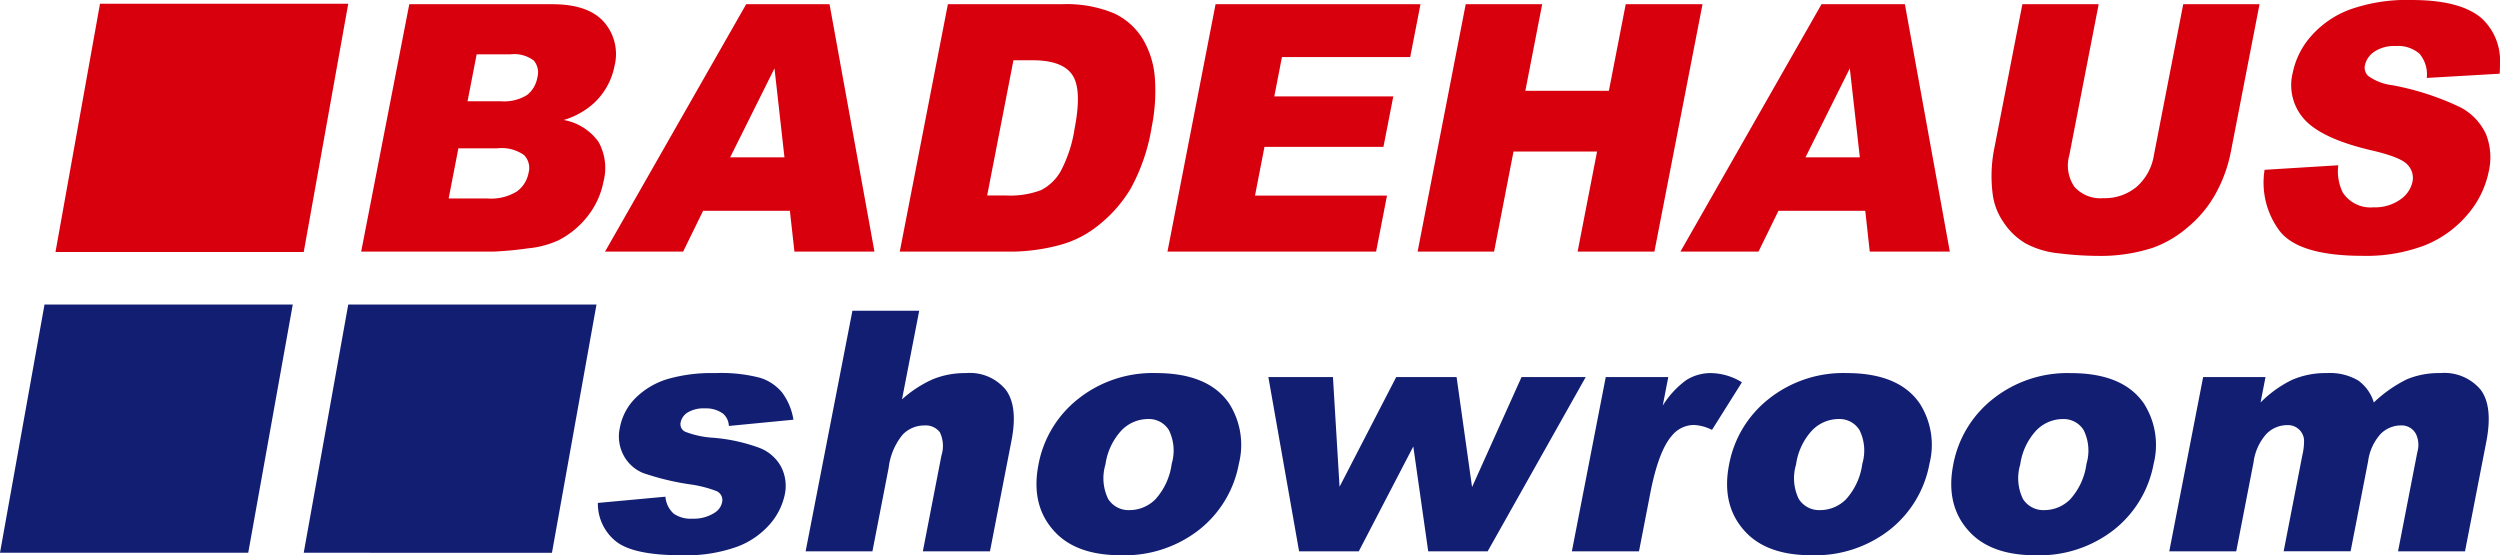 <svg xmlns="http://www.w3.org/2000/svg" width="275.88" height="61.275" viewBox="0 0 275.88 61.275">
  <g id="Group_105" data-name="Group 105" transform="translate(-40.534 -34.233)">
    <path id="Path_355" data-name="Path 355" d="M51.57,34.644H78.964l-4.913,27.4H46.657Z" fill="#d9000d" fill-rule="evenodd"/>
    <path id="Path_356" data-name="Path 356" d="M45.447,67.838H72.841L67.927,95.232H40.534Z" fill="#111e72" fill-rule="evenodd"/>
    <path id="Path_357" data-name="Path 357" d="M78.964,67.838h27.394l-4.914,27.394H74.051Z" fill="#111e72" fill-rule="evenodd"/>
    <path id="Path_358" data-name="Path 358" d="M92.127,45.409H95.8a4.835,4.835,0,0,0,2.879-.681,3.087,3.087,0,0,0,1.155-1.965A1.993,1.993,0,0,0,99.42,40.9a3.594,3.594,0,0,0-2.561-.671H93.134ZM90.042,56.137h4.3a5.429,5.429,0,0,0,3.224-.773,3.27,3.27,0,0,0,1.3-2.077,2.028,2.028,0,0,0-.507-1.946A4.3,4.3,0,0,0,95.4,50.6H91.116ZM85.7,34.7h15.795q3.948,0,5.683,1.955a5.368,5.368,0,0,1,1.172,4.843,7.558,7.558,0,0,1-2.316,4.154,8.62,8.62,0,0,1-3.3,1.824,5.97,5.97,0,0,1,3.858,2.432,5.917,5.917,0,0,1,.546,4.33,8.9,8.9,0,0,1-1.73,3.818,9.638,9.638,0,0,1-3.221,2.682,10.376,10.376,0,0,1-3.378.9A38.7,38.7,0,0,1,94.954,62H80.389Z" fill="#d9000d"/>
    <path id="Path_359" data-name="Path 359" d="M127.1,51.593,126,41.776l-4.891,9.817Zm.6,5.9h-9.578L115.919,62H107.3L122.875,34.7h9.2L137.032,62H128.2Z" fill="#d9000d"/>
    <path id="Path_360" data-name="Path 360" d="M152.369,40.882l-2.9,14.92h2.067a9.565,9.565,0,0,0,3.877-.587,5.268,5.268,0,0,0,2.149-2.048,14.674,14.674,0,0,0,1.555-4.741q.843-4.339-.26-5.942t-4.383-1.6ZM145.134,34.7h12.535a13.6,13.6,0,0,1,5.792,1,7.371,7.371,0,0,1,3.211,2.888,9.816,9.816,0,0,1,1.311,4.376,20,20,0,0,1-.359,5.291,21.054,21.054,0,0,1-2.316,6.789,14.873,14.873,0,0,1-3.552,4.042,11.47,11.47,0,0,1-4.221,2.17,21.266,21.266,0,0,1-5.174.744H139.825Z" fill="#d9000d"/>
    <path id="Path_361" data-name="Path 361" d="M174.674,34.7h22.613l-1.134,5.829H182l-.844,4.341h13.131L193.2,50.437H180.071l-1.045,5.384h14.565L192.388,62H169.366Z" fill="#d9000d"/>
    <path id="Path_362" data-name="Path 362" d="M202.278,34.7h8.438l-1.858,9.555h9.22l1.857-9.555h8.475L223.1,62h-8.474l2.147-11.045h-9.221L205.408,62H196.97Z" fill="#d9000d"/>
    <path id="Path_363" data-name="Path 363" d="M245.77,51.593l-1.106-9.817-4.891,9.817Zm.6,5.9h-9.579L234.587,62h-8.615L241.542,34.7h9.2L255.7,62h-8.836Z" fill="#d9000d"/>
    <path id="Path_364" data-name="Path 364" d="M281.458,34.7h8.419l-3.162,16.268a15.786,15.786,0,0,1-1.643,4.57,12.958,12.958,0,0,1-3.1,3.76,12.189,12.189,0,0,1-3.821,2.26,18.544,18.544,0,0,1-6.081.913,35.844,35.844,0,0,1-4.3-.279,9.733,9.733,0,0,1-3.723-1.108,7.4,7.4,0,0,1-2.439-2.355,6.933,6.933,0,0,1-1.186-3.145,15.651,15.651,0,0,1,.116-4.616L263.708,34.7h8.419l-3.238,16.655a4.147,4.147,0,0,0,.56,3.49,3.827,3.827,0,0,0,3.193,1.256,5.507,5.507,0,0,0,3.658-1.238,5.844,5.844,0,0,0,1.921-3.508Z" fill="#d9000d"/>
    <path id="Path_365" data-name="Path 365" d="M290.442,52.971l8.125-.5a5.313,5.313,0,0,0,.482,2.981,3.63,3.63,0,0,0,3.4,1.657,4.812,4.812,0,0,0,2.948-.848,3.211,3.211,0,0,0,1.36-1.965,2.088,2.088,0,0,0-.561-1.9q-.77-.839-4.014-1.583-5.309-1.248-7.271-3.317a5.619,5.619,0,0,1-1.361-5.27,8.706,8.706,0,0,1,1.993-3.977,10.64,10.64,0,0,1,4.242-2.943,18.787,18.787,0,0,1,6.924-1.071q5.233,0,7.6,1.947a6.336,6.336,0,0,1,2.1,5.1V41.6c0,.25-.015.506-.034.768l-8.043.465a3.515,3.515,0,0,0-.812-2.681,3.628,3.628,0,0,0-2.64-.838,3.92,3.92,0,0,0-2.338.624,2.432,2.432,0,0,0-1.04,1.517,1.257,1.257,0,0,0,.387,1.173,5.689,5.689,0,0,0,2.636,1.006,30.023,30.023,0,0,1,7.456,2.412,6.3,6.3,0,0,1,2.9,3.026,6.971,6.971,0,0,1,.3,4.043,10.5,10.5,0,0,1-2.394,4.843,11.97,11.97,0,0,1-4.714,3.363,18.141,18.141,0,0,1-6.8,1.144q-6.966,0-9.127-2.682a8.893,8.893,0,0,1-1.71-6.817" fill="#d9000d"/>
    <path id="Path_366" data-name="Path 366" d="M106.514,89.732l7.451-.688a2.817,2.817,0,0,0,.905,1.865,3.263,3.263,0,0,0,2.064.561,4.249,4.249,0,0,0,2.423-.633,1.8,1.8,0,0,0,.863-1.175,1.082,1.082,0,0,0-.6-1.23,13.228,13.228,0,0,0-3.022-.76,28.839,28.839,0,0,1-5.091-1.239,4.26,4.26,0,0,1-2.144-1.927,4.425,4.425,0,0,1-.422-3.093,6.225,6.225,0,0,1,1.741-3.275,8.51,8.51,0,0,1,3.442-2.053,17.434,17.434,0,0,1,5.33-.679,16.869,16.869,0,0,1,4.978.525,5.129,5.129,0,0,1,2.418,1.63,6.759,6.759,0,0,1,1.239,2.988l-7.124.689a1.877,1.877,0,0,0-.642-1.359,3.192,3.192,0,0,0-1.988-.58,3.416,3.416,0,0,0-1.907.444,1.685,1.685,0,0,0-.778,1.076.92.92,0,0,0,.516,1.066,10.27,10.27,0,0,0,3.025.652,19.085,19.085,0,0,1,5.244,1.157,4.569,4.569,0,0,1,2.332,2.118,4.625,4.625,0,0,1,.364,3.021,7.239,7.239,0,0,1-1.635,3.239,8.931,8.931,0,0,1-3.656,2.505,16.686,16.686,0,0,1-6.076.931q-5.27,0-7.215-1.5a5.331,5.331,0,0,1-2.04-4.273" fill="#111e72"/>
    <path id="Path_367" data-name="Path 367" d="M134.6,68.523h7.371l-1.9,9.781a12.956,12.956,0,0,1,3.422-2.228,9.42,9.42,0,0,1,3.643-.671,5.116,5.116,0,0,1,4.38,1.83q1.374,1.829.639,5.613l-2.376,12.225h-7.407L144.423,84.5a3.486,3.486,0,0,0-.172-2.563,1.962,1.962,0,0,0-1.738-.752,3.284,3.284,0,0,0-2.37,1.013,7.031,7.031,0,0,0-1.541,3.64l-1.795,9.237h-7.371Z" fill="#111e72"/>
    <path id="Path_368" data-name="Path 368" d="M162.521,85.493a5.241,5.241,0,0,0,.3,3.8,2.653,2.653,0,0,0,2.378,1.231,4.013,4.013,0,0,0,2.854-1.213,7.227,7.227,0,0,0,1.78-3.894,5.108,5.108,0,0,0-.31-3.722,2.591,2.591,0,0,0-2.315-1.222,4.088,4.088,0,0,0-2.9,1.24,6.937,6.937,0,0,0-1.784,3.776m-7.393.018a12.015,12.015,0,0,1,4.38-7.253,13.2,13.2,0,0,1,8.578-2.852q5.778,0,8.078,3.35a8.474,8.474,0,0,1,1.08,6.647,12.044,12.044,0,0,1-4.356,7.271,13.347,13.347,0,0,1-8.692,2.834q-4.635,0-7.04-2.353-2.948-2.917-2.028-7.644" fill="#111e72"/>
    <path id="Path_369" data-name="Path 369" d="M180.5,75.84h7.127l.729,12.109L194.61,75.84h6.661l1.708,12.141L208.44,75.84h7.083L204.7,95.073h-6.559L196.494,83.5l-6.015,11.572h-6.588Z" fill="#111e72"/>
    <path id="Path_370" data-name="Path 370" d="M217.733,75.84h6.9l-.613,3.151a9.974,9.974,0,0,1,2.6-2.816,5.049,5.049,0,0,1,2.766-.77,6.7,6.7,0,0,1,3.371,1.015l-3.3,5.252a5.044,5.044,0,0,0-1.959-.543,3.161,3.161,0,0,0-2.478,1.194q-1.468,1.685-2.367,6.3L221.4,95.073h-7.408Z" fill="#111e72"/>
    <path id="Path_371" data-name="Path 371" d="M238.731,85.493a5.241,5.241,0,0,0,.3,3.8,2.653,2.653,0,0,0,2.378,1.231,4.009,4.009,0,0,0,2.853-1.213,7.22,7.22,0,0,0,1.78-3.894,5.1,5.1,0,0,0-.309-3.722,2.593,2.593,0,0,0-2.316-1.222,4.09,4.09,0,0,0-2.9,1.24,6.93,6.93,0,0,0-1.784,3.776m-7.393.018a12.015,12.015,0,0,1,4.38-7.253,13.2,13.2,0,0,1,8.578-2.852q5.776,0,8.078,3.35a8.47,8.47,0,0,1,1.08,6.647,12.044,12.044,0,0,1-4.356,7.271,13.347,13.347,0,0,1-8.692,2.834q-4.635,0-7.04-2.353-2.947-2.917-2.028-7.644" fill="#111e72"/>
    <path id="Path_372" data-name="Path 372" d="M263.47,85.493a5.231,5.231,0,0,0,.3,3.8,2.653,2.653,0,0,0,2.377,1.231A4.011,4.011,0,0,0,269,89.315a7.228,7.228,0,0,0,1.78-3.894,5.1,5.1,0,0,0-.309-3.722,2.594,2.594,0,0,0-2.316-1.222,4.086,4.086,0,0,0-2.9,1.24,6.923,6.923,0,0,0-1.784,3.776m-7.393.018a12.01,12.01,0,0,1,4.38-7.253,13.2,13.2,0,0,1,8.577-2.852q5.778,0,8.078,3.35a8.474,8.474,0,0,1,1.081,6.647,12.053,12.053,0,0,1-4.356,7.271,13.35,13.35,0,0,1-8.693,2.834q-4.635,0-7.04-2.353-2.946-2.917-2.027-7.644" fill="#111e72"/>
    <path id="Path_373" data-name="Path 373" d="M283.656,75.84h6.882l-.546,2.808a12.69,12.69,0,0,1,3.487-2.5,9.216,9.216,0,0,1,3.8-.743,6.145,6.145,0,0,1,3.486.816,4.594,4.594,0,0,1,1.723,2.427,14.63,14.63,0,0,1,3.663-2.564,9.126,9.126,0,0,1,3.659-.679,5.228,5.228,0,0,1,4.472,1.839q1.378,1.837.618,5.75l-2.348,12.079h-7.389l2.13-10.956a2.8,2.8,0,0,0-.129-1.938,1.767,1.767,0,0,0-1.647-1,3.176,3.176,0,0,0-2.277.941,5.61,5.61,0,0,0-1.382,3.025l-1.93,9.923H292.54L294.6,84.479a6.686,6.686,0,0,0,.19-1.72,1.774,1.774,0,0,0-1.867-1.612,3.2,3.2,0,0,0-2.277.96,5.8,5.8,0,0,0-1.43,3.151l-1.909,9.815h-7.389Z" fill="#111e72"/>
  </g>
</svg>

